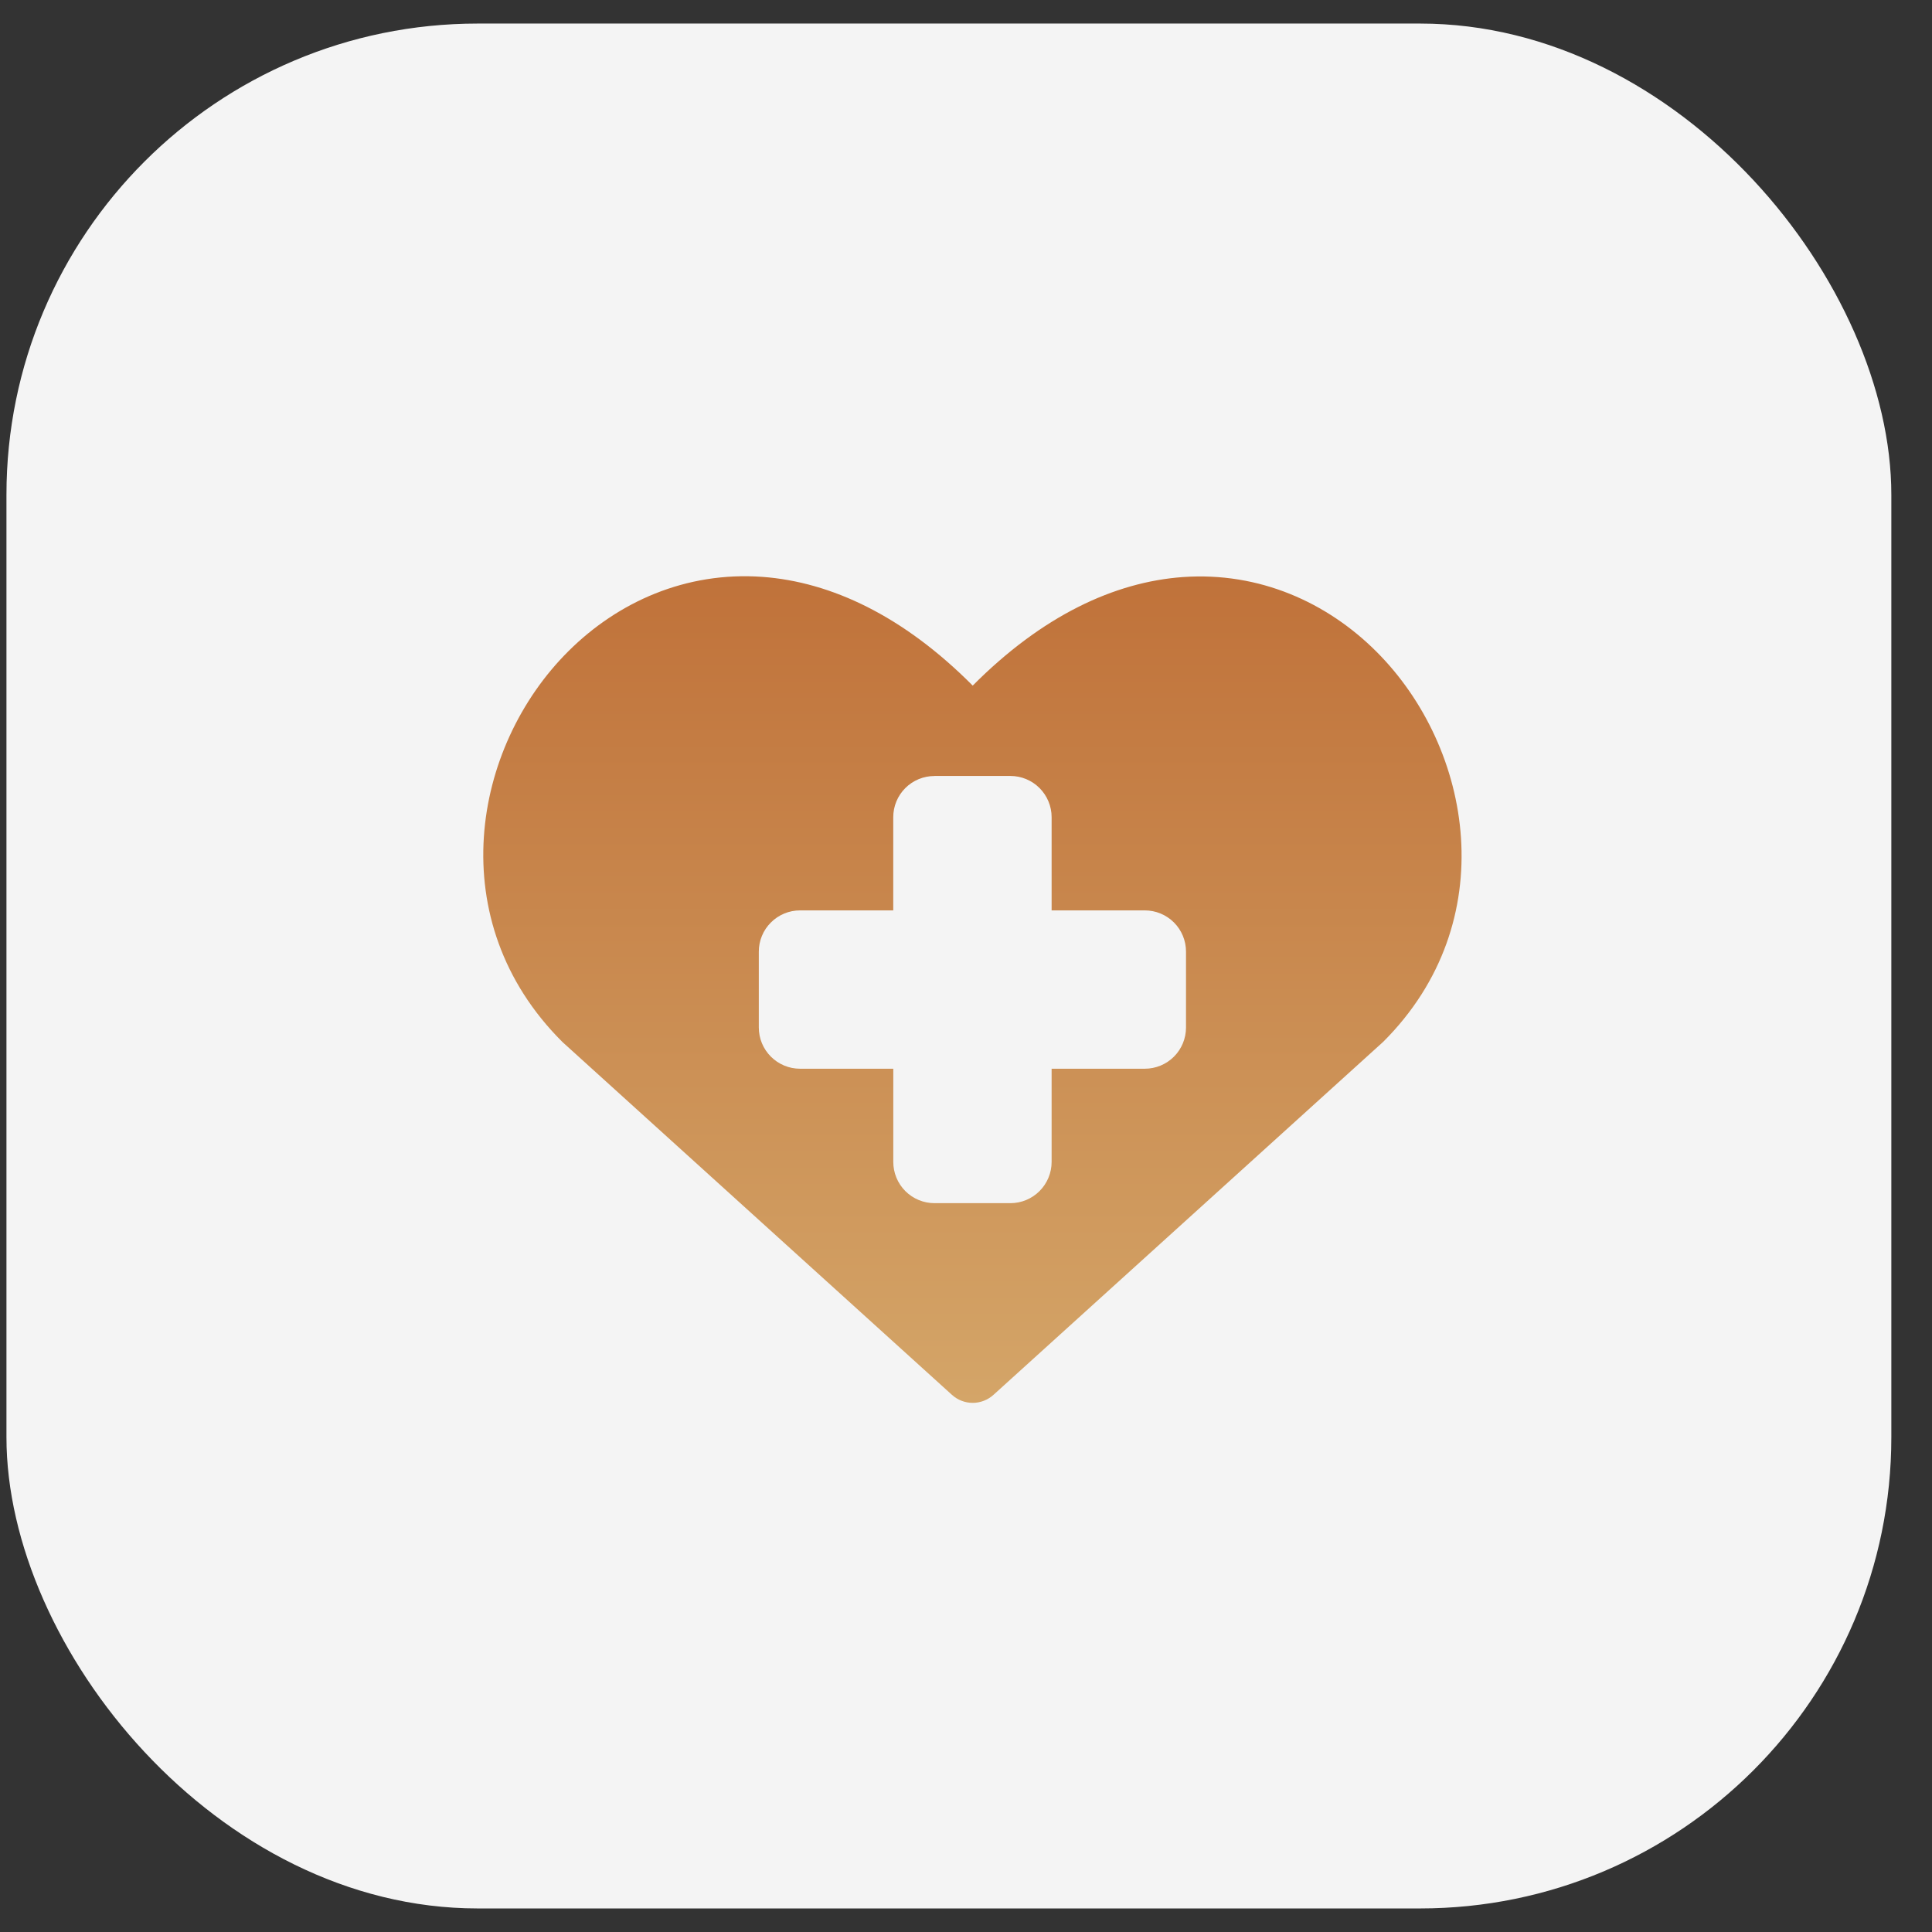<?xml version="1.0" encoding="UTF-8"?> <svg xmlns="http://www.w3.org/2000/svg" width="41" height="41" viewBox="0 0 41 41" fill="none"><rect x="0" y="0" width="41" height="41" fill="#333333" stroke="none"/><rect x="0.137" y="0.5" width="40" height="40" rx="10" fill="#F4F4F4"></rect><g clip-path="url(#clip0_52_424)"><path fill-rule="evenodd" clip-rule="evenodd" d="M20.643 14.55C19.172 13.071 17.639 12.349 16.178 12.242C14.552 12.125 13.112 12.777 12.068 13.814C10.009 15.858 9.374 19.552 11.926 22.103C11.933 22.111 11.941 22.118 11.949 22.125L20.202 29.601C20.322 29.71 20.48 29.771 20.642 29.771C20.805 29.771 20.962 29.71 21.083 29.601L29.336 22.125C29.344 22.118 29.352 22.111 29.36 22.103C31.897 19.566 31.259 15.872 29.207 13.826C28.166 12.787 26.728 12.132 25.104 12.246C23.644 12.351 22.113 13.071 20.642 14.55H20.643ZM19.832 16.467H21.442C21.674 16.467 21.896 16.559 22.06 16.723C22.224 16.887 22.317 17.11 22.317 17.342V19.32H24.294C24.526 19.32 24.749 19.412 24.913 19.576C25.077 19.74 25.169 19.963 25.169 20.195V21.805C25.169 22.037 25.077 22.26 24.913 22.424C24.749 22.588 24.526 22.68 24.294 22.68H22.317V24.658C22.317 24.89 22.224 25.113 22.06 25.277C21.896 25.441 21.674 25.533 21.442 25.533H19.832C19.6 25.533 19.377 25.441 19.213 25.277C19.049 25.113 18.957 24.89 18.957 24.658V22.68H16.978C16.746 22.68 16.524 22.588 16.36 22.424C16.195 22.26 16.103 22.037 16.103 21.805V20.195C16.103 19.963 16.195 19.74 16.36 19.576C16.524 19.412 16.746 19.32 16.978 19.32H18.956V17.343C18.956 17.11 19.048 16.888 19.212 16.724C19.376 16.56 19.599 16.468 19.831 16.468L19.832 16.467Z" fill="url(#paint0_linear_52_424)"></path></g><defs><linearGradient id="paint0_linear_52_424" x1="20.636" y1="12.229" x2="20.636" y2="29.771" gradientUnits="userSpaceOnUse"><stop stop-color="#C0723A"></stop><stop offset="1" stop-color="#D4A568"></stop></linearGradient><clipPath id="clip0_52_424"><rect width="21" height="21" fill="white" transform="translate(10.137 10.5)"></rect></clipPath></defs></svg> 